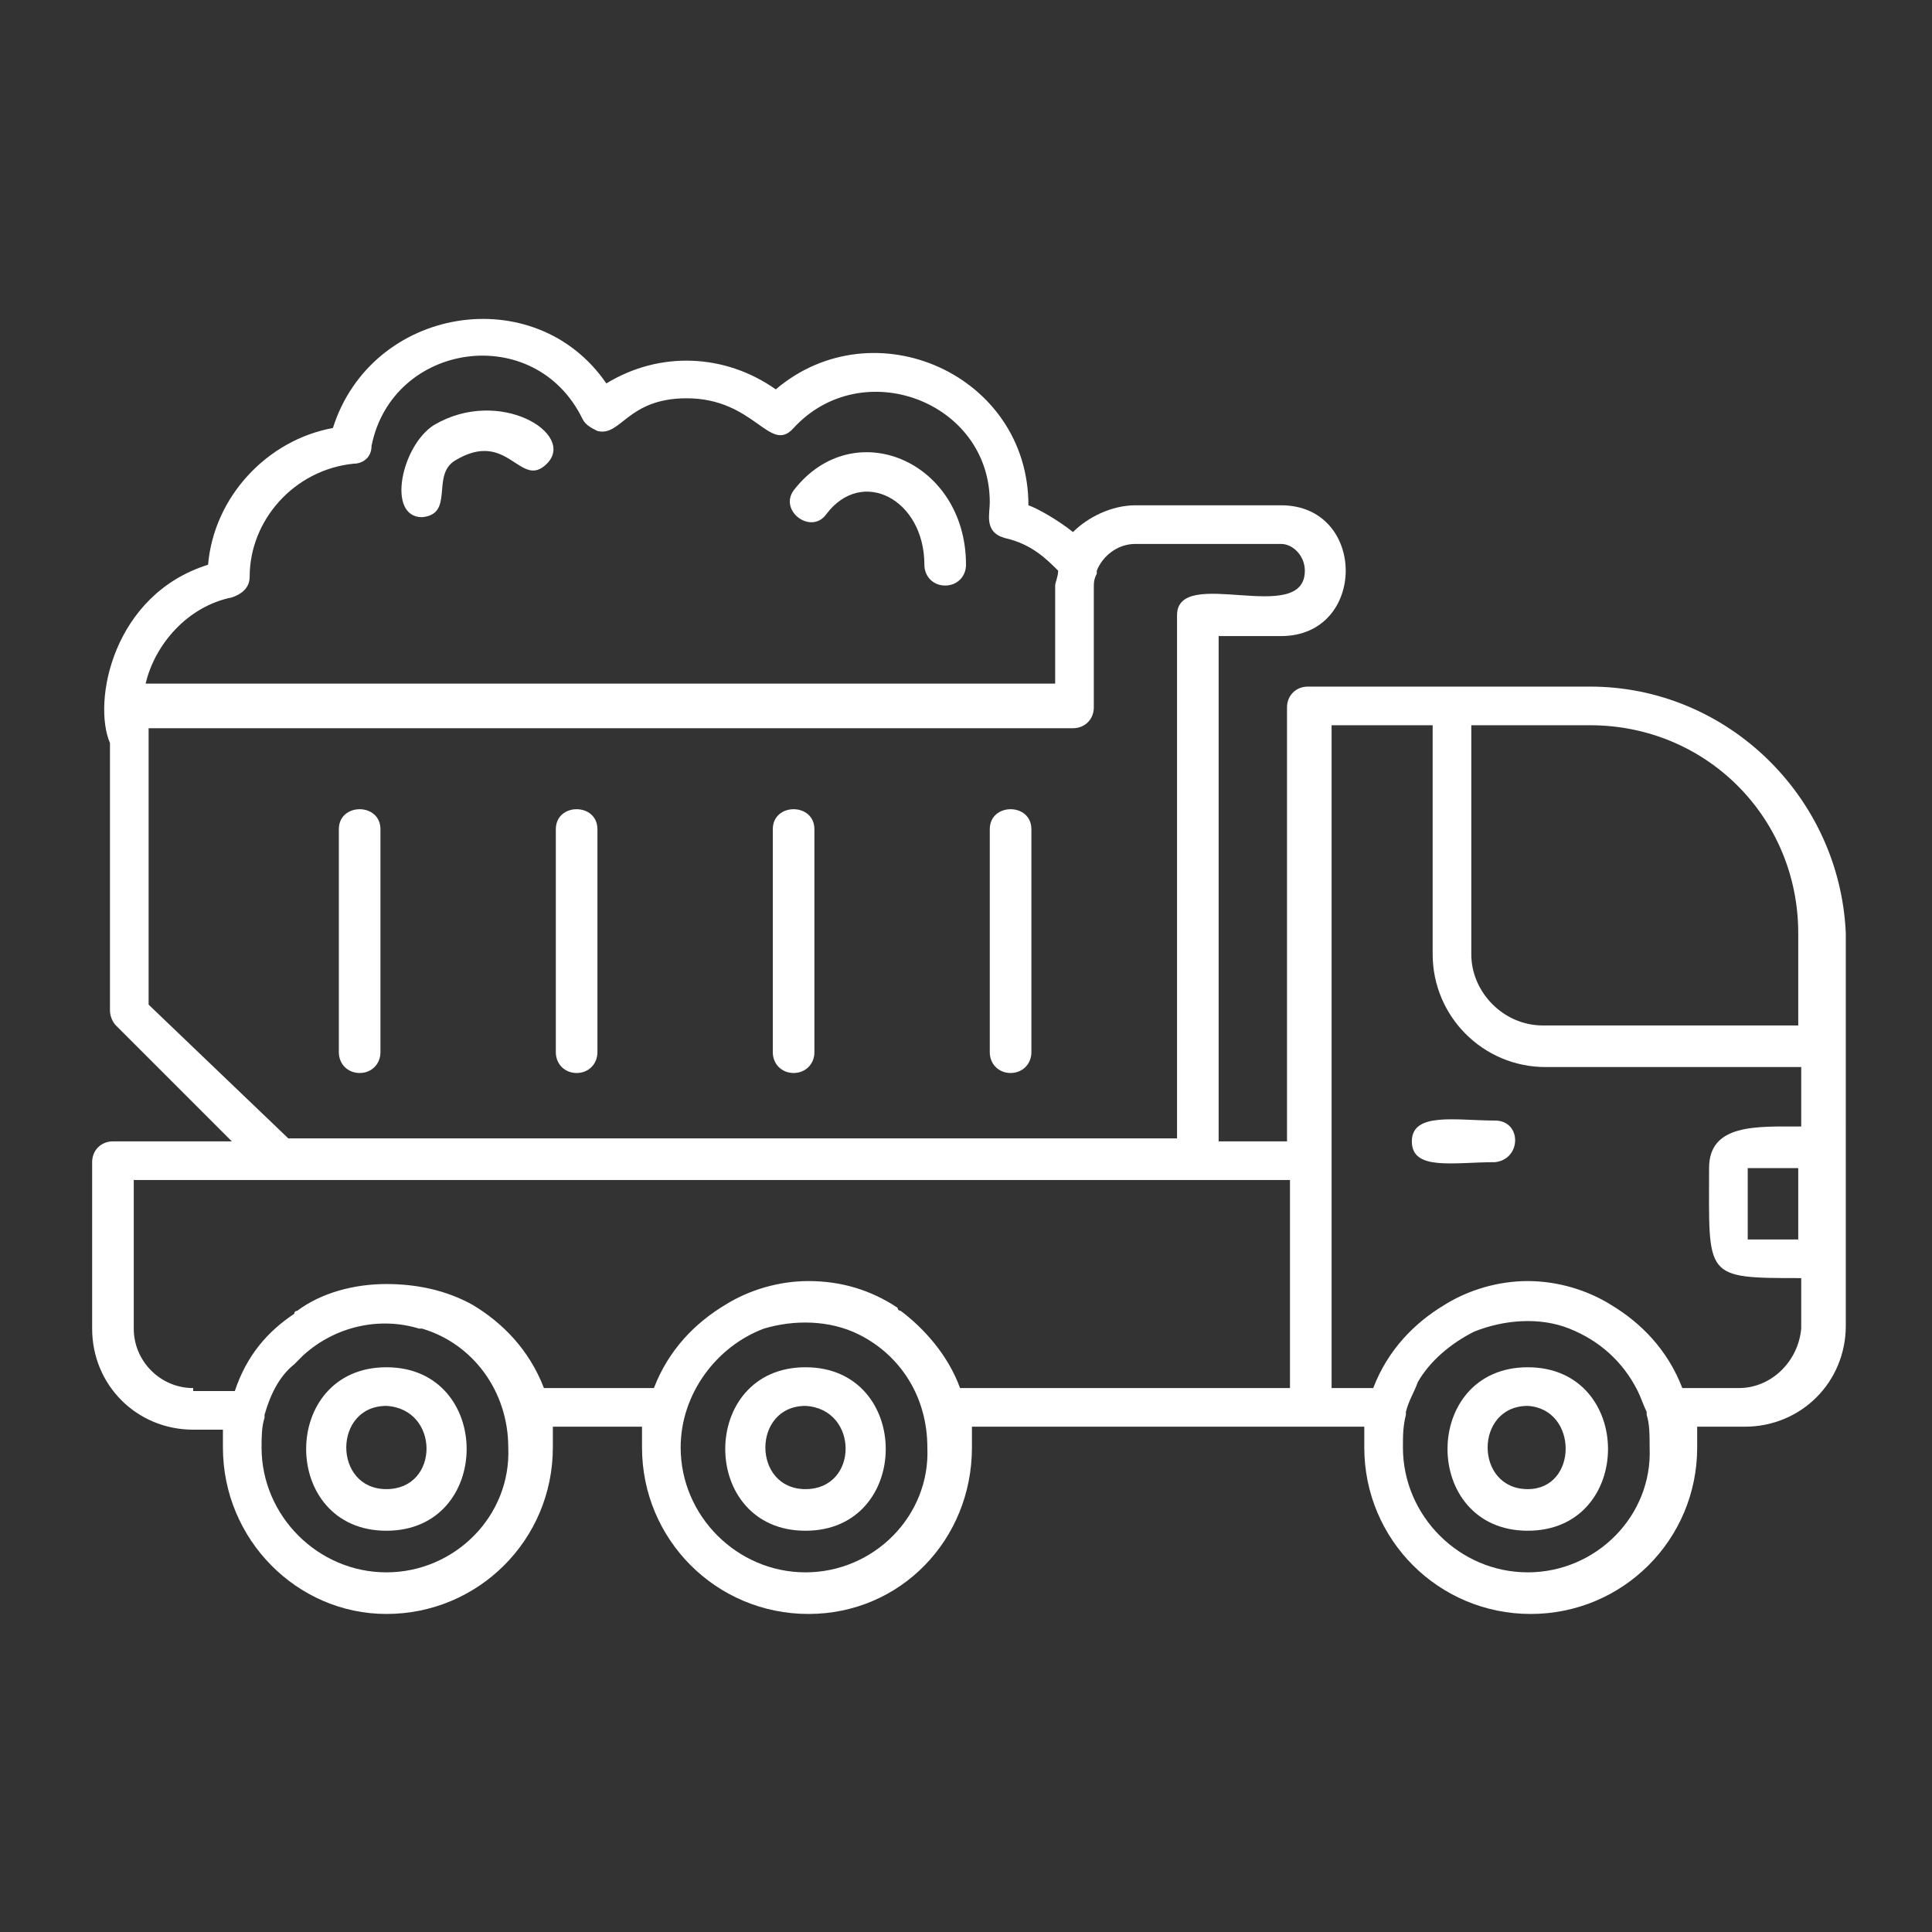 <?xml version="1.0" encoding="utf-8"?>
<!-- Generator: Adobe Illustrator 26.0.1, SVG Export Plug-In . SVG Version: 6.00 Build 0)  -->
<svg version="1.1" id="Layer_1" xmlns="http://www.w3.org/2000/svg" xmlns:xlink="http://www.w3.org/1999/xlink" x="0px" y="0px"
	 viewBox="0 0 65 65" style="enable-background:new 0 0 65 65;" xml:space="preserve">
<rect x="0" y="0" width="65" height="65" fill="#333333" stroke="none"/>
<style type="text/css">
	.st0{fill:#FFFFFF;}
</style>
<g>
	<path class="st0" d="M53.5,23.1h-4.8h-4.7c-0.4,0-0.7,0.3-0.7,0.7v14.6H41V21.4h2.1c2.9,0,2.9-4.4,0-4.4h-4.9
		c-0.8,0-1.6,0.4-2.1,0.9c-0.5-0.4-1.2-0.8-1.5-0.9c0-4.4-5.2-6.7-8.5-3.9c-1.7-1.2-3.9-1.3-5.7-0.2c-2.4-3.5-7.9-2.6-9.2,1.5
		c-2.2,0.4-4,2.3-4.2,4.6C3.8,20,3.1,23.6,3.7,25v9c0,0.2,0.1,0.4,0.2,0.5l3.9,3.9h-4c-0.4,0-0.7,0.3-0.7,0.7v5.6
		c0,1.9,1.5,3.4,3.4,3.4c0.3,0,0.7,0,1,0c0,0.2,0,0.4,0,0.6c0,3.1,2.5,5.6,5.5,5.6c3.1,0,5.6-2.5,5.6-5.6c0-0.2,0-0.4,0-0.7h3
		c0,0.2,0,0.4,0,0.7c0,3.1,2.5,5.6,5.6,5.6c3.1,0,5.5-2.5,5.5-5.6c0-0.2,0-0.4,0-0.7h13.2c0,0.2,0,0.4,0,0.7c0,3.1,2.5,5.6,5.6,5.6
		c3.1,0,5.6-2.5,5.6-5.6c0-0.2,0-0.4,0-0.7h1.6c1.9,0,3.4-1.5,3.4-3.4V31.4C61.9,26.8,58.1,23.1,53.5,23.1z M53.5,24.4
		c3.9,0,7,3.1,7,7v3.1h-8.6c-1.3,0-2.4-1.1-2.4-2.4v-7.7H53.5z M7.8,20.1c0.3-0.1,0.6-0.3,0.6-0.7c0-1.9,1.5-3.6,3.5-3.8
		c0.3,0,0.6-0.2,0.6-0.6c0.7-3.5,5.5-4.2,7.1-0.9c0.1,0.2,0.3,0.3,0.5,0.4c0.8,0.2,1-1.1,3-1.1c2.3,0,2.8,1.9,3.6,1
		c2.3-2.5,6.6-0.9,6.6,2.5c0,0.4-0.2,1,0.5,1.2c0.9,0.2,1.4,0.7,1.8,1.1c0,0.2-0.1,0.4-0.1,0.5v3.3H4.9C5.2,21.7,6.3,20.4,7.8,20.1z
		 M5,33.8v-9.3h31.1c0.4,0,0.7-0.3,0.7-0.7v-4c0-0.2,0-0.3,0.1-0.5c0,0,0,0,0-0.1c0.2-0.5,0.7-0.9,1.3-0.9h4.9
		c0.4,0,0.8,0.4,0.8,0.9c0,1.9-4.3-0.2-4.3,1.5v17.6H9.7L5,33.8z M6.5,46.7c-1.1,0-2-0.9-2-2v-5h5h30.9h3v7H32.3
		c-0.4-1.1-1.2-2-2-2.6c0,0-0.1,0-0.1-0.1c0,0,0,0,0,0c-0.9-0.6-1.9-0.9-3-0.9c-1,0-2,0.3-2.8,0.8c-1,0.6-1.9,1.5-2.4,2.8h-3.7
		c-0.5-1.3-1.4-2.2-2.4-2.8C15,43.4,14,43.2,13,43.2c-1.1,0-2.2,0.3-3,0.9c0,0,0,0,0,0c0,0-0.1,0-0.1,0.1c-0.9,0.6-1.6,1.4-2,2.6
		H6.5z M13,52.9c-2.3,0-4.2-1.9-4.2-4.2c0-0.3,0-0.7,0.1-1c0,0,0-0.1,0-0.1c0.2-0.7,0.5-1.3,1-1.7c0,0,0,0,0,0c0,0,0.1-0.1,0.1-0.1
		c0,0,0,0,0.1-0.1c0,0,0,0,0.1-0.1c0,0,0,0,0,0c1.1-1,2.6-1.3,3.9-0.9c0,0,0,0,0.1,0c0,0,0,0,0,0c1.7,0.5,2.9,2.1,2.9,4
		C17.2,51,15.3,52.9,13,52.9z M27.1,52.9c-2.3,0-4.2-1.9-4.2-4.2c0-1.8,1.2-3.4,2.8-4c1-0.3,2.2-0.3,3.2,0.2
		c1.4,0.7,2.3,2.1,2.3,3.8C31.3,51,29.4,52.9,27.1,52.9z M51.4,52.9c-2.3,0-4.2-1.9-4.2-4.2c0-0.4,0-0.7,0.1-1.1c0,0,0,0,0-0.1
		c0.1-0.4,0.3-0.7,0.4-1c0.4-0.7,1.1-1.3,1.9-1.7c1-0.4,2.2-0.5,3.2-0.1c1,0.4,1.8,1.1,2.3,2.1c0.1,0.2,0.2,0.5,0.3,0.7
		c0,0,0,0.1,0,0.1c0.1,0.3,0.1,0.7,0.1,1.1C55.6,51,53.7,52.9,51.4,52.9z M58.5,46.7h-1.9c-0.5-1.3-1.4-2.2-2.4-2.8
		c-0.8-0.5-1.8-0.8-2.8-0.8c-1,0-2,0.3-2.8,0.8c-1,0.6-1.9,1.5-2.4,2.8h-1.4v-7.6V24.4h3.4v7.7c0,2.1,1.7,3.8,3.8,3.8h8.6v2
		c-1.5,0-3.1-0.1-3.1,1.4c0,3.7-0.2,3.7,3.1,3.7v1.7C60.5,45.8,59.6,46.7,58.5,46.7z M60.5,41.7h-1.7v-2.4h1.7V41.7z"/>
	<path class="st0" d="M27.1,46c-3.6,0-3.6,5.5,0,5.5S30.7,46,27.1,46z M27.1,50.1c-1.8,0-1.8-2.8,0-2.8
		C28.9,47.4,28.9,50.1,27.1,50.1z"/>
	<path class="st0" d="M13,46c-3.6,0-3.6,5.5,0,5.5C16.6,51.5,16.6,46,13,46z M13,50.1c-1.8,0-1.8-2.8,0-2.8
		C14.8,47.4,14.8,50.1,13,50.1z"/>
	<path class="st0" d="M50.3,37.7c-1.3,0-2.8-0.3-2.8,0.7c0,1,1.4,0.7,2.8,0.7C51.2,39,51.2,37.7,50.3,37.7z"/>
	<path class="st0" d="M51.4,46c-3.6,0-3.6,5.5,0,5.5C55,51.5,55,46,51.4,46z M51.4,50.1c-1.8,0-1.8-2.8,0-2.8
		C53.1,47.4,53.1,50.1,51.4,50.1z"/>
	<path class="st0" d="M11.4,27.9v7.5c0,0.4,0.3,0.7,0.7,0.7c0.4,0,0.7-0.3,0.7-0.7v-7.5C12.8,27,11.4,27,11.4,27.9z"/>
	<path class="st0" d="M18.7,27.9v7.5c0,0.4,0.3,0.7,0.7,0.7c0.4,0,0.7-0.3,0.7-0.7v-7.5C20.1,27,18.7,27,18.7,27.9z"/>
	<path class="st0" d="M33.3,27.9v7.5c0,0.4,0.3,0.7,0.7,0.7c0.4,0,0.7-0.3,0.7-0.7v-7.5C34.7,27,33.3,27,33.3,27.9z"/>
	<path class="st0" d="M26,27.9v7.5c0,0.4,0.3,0.7,0.7,0.7c0.4,0,0.7-0.3,0.7-0.7v-7.5C27.4,27,26,27,26,27.9z"/>
	<path class="st0" d="M14.2,17.4L14.2,17.4c1.1-0.1,0.3-1.4,1.1-1.9c1.8-1.1,2.2,1,3.1,0.1c1-1-1.6-2.6-3.8-1.3
		C13.5,15,13,17.4,14.2,17.4z"/>
	<path class="st0" d="M27.8,17.3c1.2-1.6,3.3-0.5,3.3,1.7c0,0.4,0.3,0.7,0.7,0.7c0.4,0,0.7-0.3,0.7-0.7c0-3.5-3.8-5.1-5.8-2.5
		C26.2,17.2,27.3,18,27.8,17.3z"/>
</g>
</svg>
